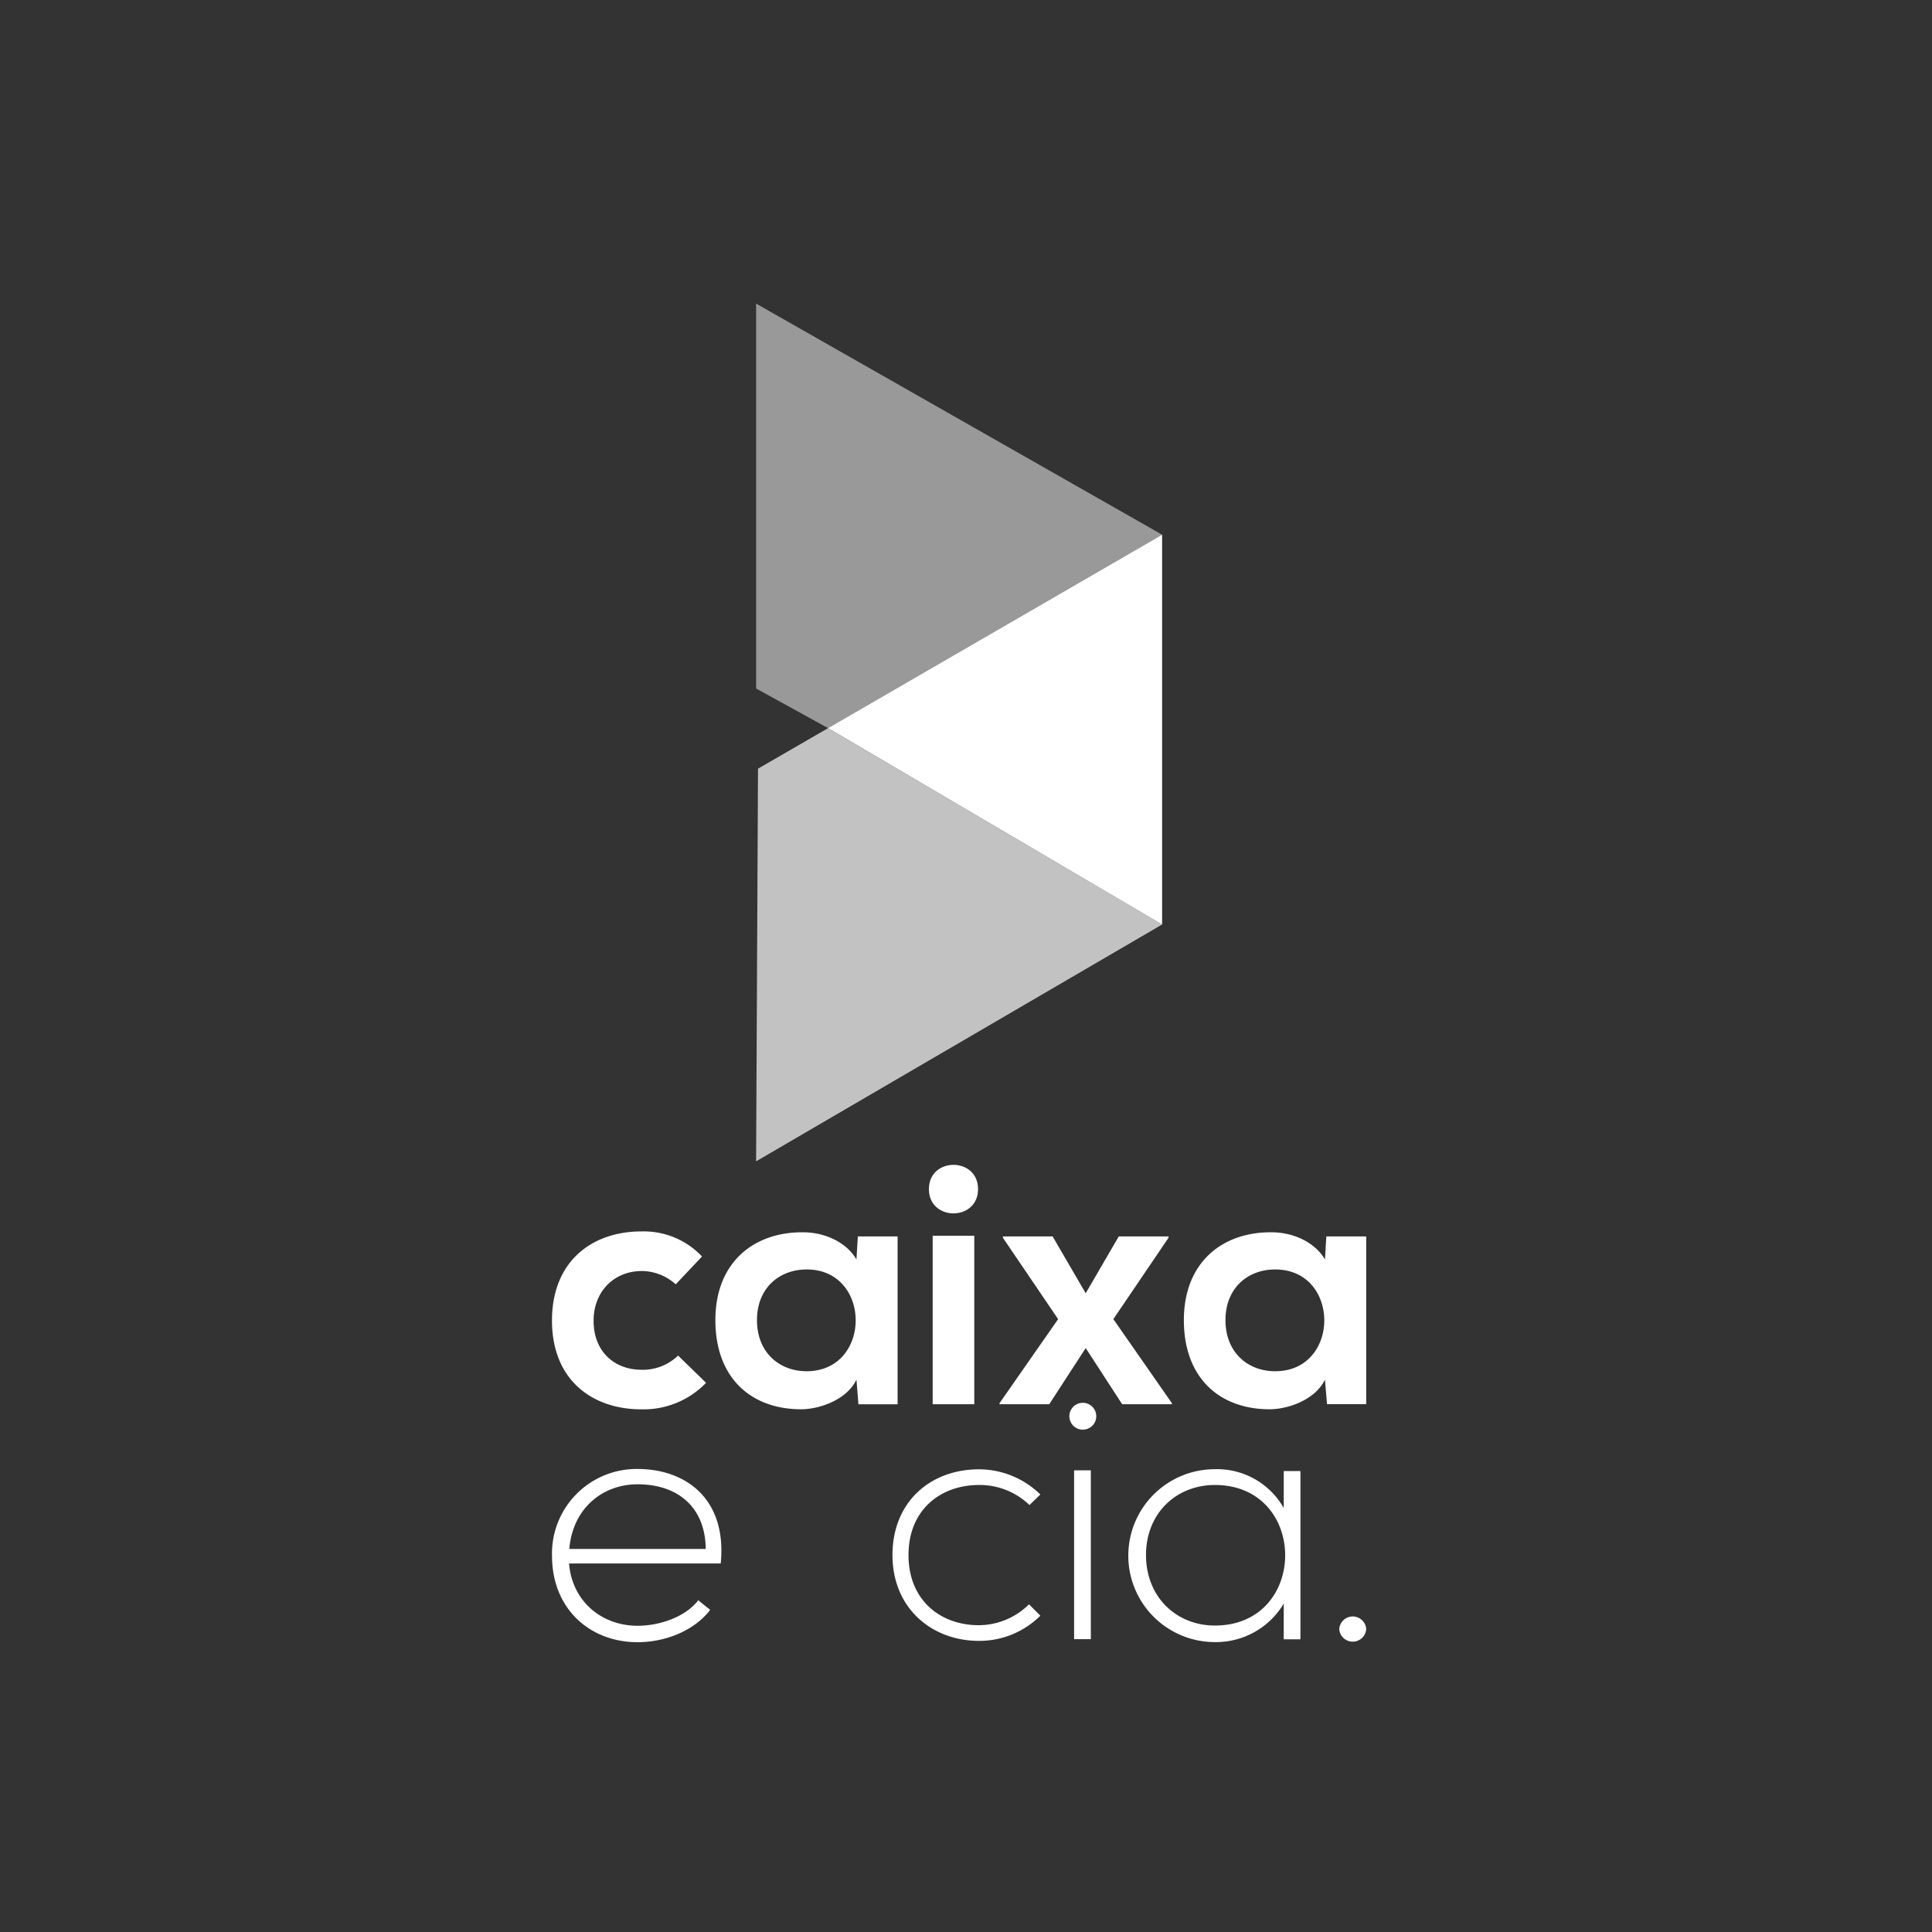 <svg xmlns="http://www.w3.org/2000/svg" width="140" height="140" fill="#fff" fill-rule="evenodd"><rect width="100%" height="100%" fill="#333333" stroke="none"/><path d="M49.136 98.229a3.66 3.66 0 0 1-1.229.785c-.458.177-.948.259-1.439.243-1.873 0-3.454-1.253-3.454-3.55 0-2.121 1.48-3.604 3.504-3.604.906.011 1.777.354 2.446.965l1.907-2.017c-.563-.597-1.246-1.069-2.006-1.382a5.81 5.81 0 0 0-2.397-.435c-3.542 0-6.469 2.138-6.469 6.456s2.927 6.435 6.469 6.435a6.28 6.28 0 0 0 4.696-1.921l-2.028-1.975zm13.026-8.632l-.1 1.67c-.69-1.207-2.245-1.971-3.876-1.971-3.558-.025-6.347 2.172-6.347 6.364 0 4.268 2.668 6.486 6.272 6.461 1.359-.025 3.262-.715 3.952-2.147l.142 1.787h2.839V89.597h-2.881zm-3.705 9.768c-2.003 0-3.604-1.382-3.604-3.7s1.602-3.675 3.604-3.675c4.733 0 4.733 7.375-.008 7.375h.008zM70.6 89.547v12.21h-3.015v-12.21H70.6zm-3.286-3.379c0 2.343 3.558 2.343 3.558 0s-3.558-2.343-3.558 0zm11.36 7.546l-2.396-4.118h-3.604v.096l4.002 5.897-4.248 6.093v.075h3.604l2.643-4.071 2.643 4.071h3.604v-.075l-4.244-6.093 3.998-5.897v-.096H81.07l-2.396 4.118zm17.437-4.117l-.1 1.67c-.69-1.207-2.245-1.971-3.876-1.971-3.558-.025-6.347 2.172-6.347 6.364 0 4.268 2.668 6.486 6.272 6.461 1.359-.025 3.262-.715 3.951-2.147l.15 1.779H99V89.597h-2.889zm-3.705 9.768c-2.003 0-3.604-1.382-3.604-3.7s1.602-3.675 3.604-3.675c4.742 0 4.742 7.375 0 7.375zm-46.205 7.082a6.14 6.14 0 0 0-2.406.462 6.12 6.12 0 0 0-2.033 1.366c-.579.587-1.033 1.284-1.336 2.051a6.12 6.12 0 0 0-.425 2.41c0 3.871 2.768 6.264 6.201 6.264 1.948 0 4.073-.789 5.26-2.343l-.866-.697c-.916 1.207-2.793 1.85-4.395 1.85-2.509 0-4.721-1.67-4.968-4.514h10.993c.468-4.752-2.609-6.849-6.025-6.849zm-4.947 5.796c.251-2.965 2.425-4.685 4.947-4.685 2.927 0 4.913 1.67 4.938 4.685h-9.885zm33.298 4.022a5.17 5.17 0 0 1-3.629 1.503c-2.768 0-5.089-1.8-5.089-5.082s2.321-5.078 5.11-5.078a5.19 5.19 0 0 1 3.655 1.453l.79-.764a6.37 6.37 0 0 0-4.445-1.825c-3.533 0-6.272 2.368-6.272 6.214s2.843 6.218 6.272 6.218a6.27 6.27 0 0 0 2.404-.47 6.29 6.29 0 0 0 2.041-1.355l-.836-.835v.021zm4.495-9.718v12.232h-1.213v-12.232h1.213zm-1.557-3.921c0 .258.103.505.285.688s.431.285.689.285a.98.98 0 0 0 .689-.285.97.97 0 0 0 0-1.376c-.183-.183-.431-.285-.689-.285s-.506.102-.689.285a.97.97 0 0 0-.285.688zm15.535 3.971v2.681a5.54 5.54 0 0 0-2.104-2.101 5.55 5.55 0 0 0-2.889-.713c-1.663 0-3.259.66-4.435 1.835a6.26 6.26 0 0 0 0 8.858c1.176 1.175 2.772 1.835 4.435 1.835a5.72 5.72 0 0 0 2.871-.726 5.69 5.69 0 0 0 2.121-2.064v2.589h1.209v-12.194h-1.209zm-4.993 11.196c-2.764 0-4.988-2.046-4.988-5.107s2.225-5.078 4.988-5.078c6.795 0 6.795 10.185 0 10.185zm9.015.255a.97.97 0 0 0 .308.649c.182.169.42.264.669.264s.488-.094.669-.264a.98.98 0 0 0 .308-.649.97.97 0 0 0-.308-.649c-.182-.169-.42-.264-.669-.264a.98.98 0 0 0-.977.913z"/><path opacity=".5" d="M54.79 22v27.892l5.214 2.869 24.206-14.015L54.79 22z"/><path opacity=".7" d="M54.928 55.7l-.138 28.455 29.421-17.163-24.206-14.228-5.076 2.936z"/><path d="M60.004 52.76L84.21 66.992v-10.97-17.276L60.004 52.76z"/></svg>